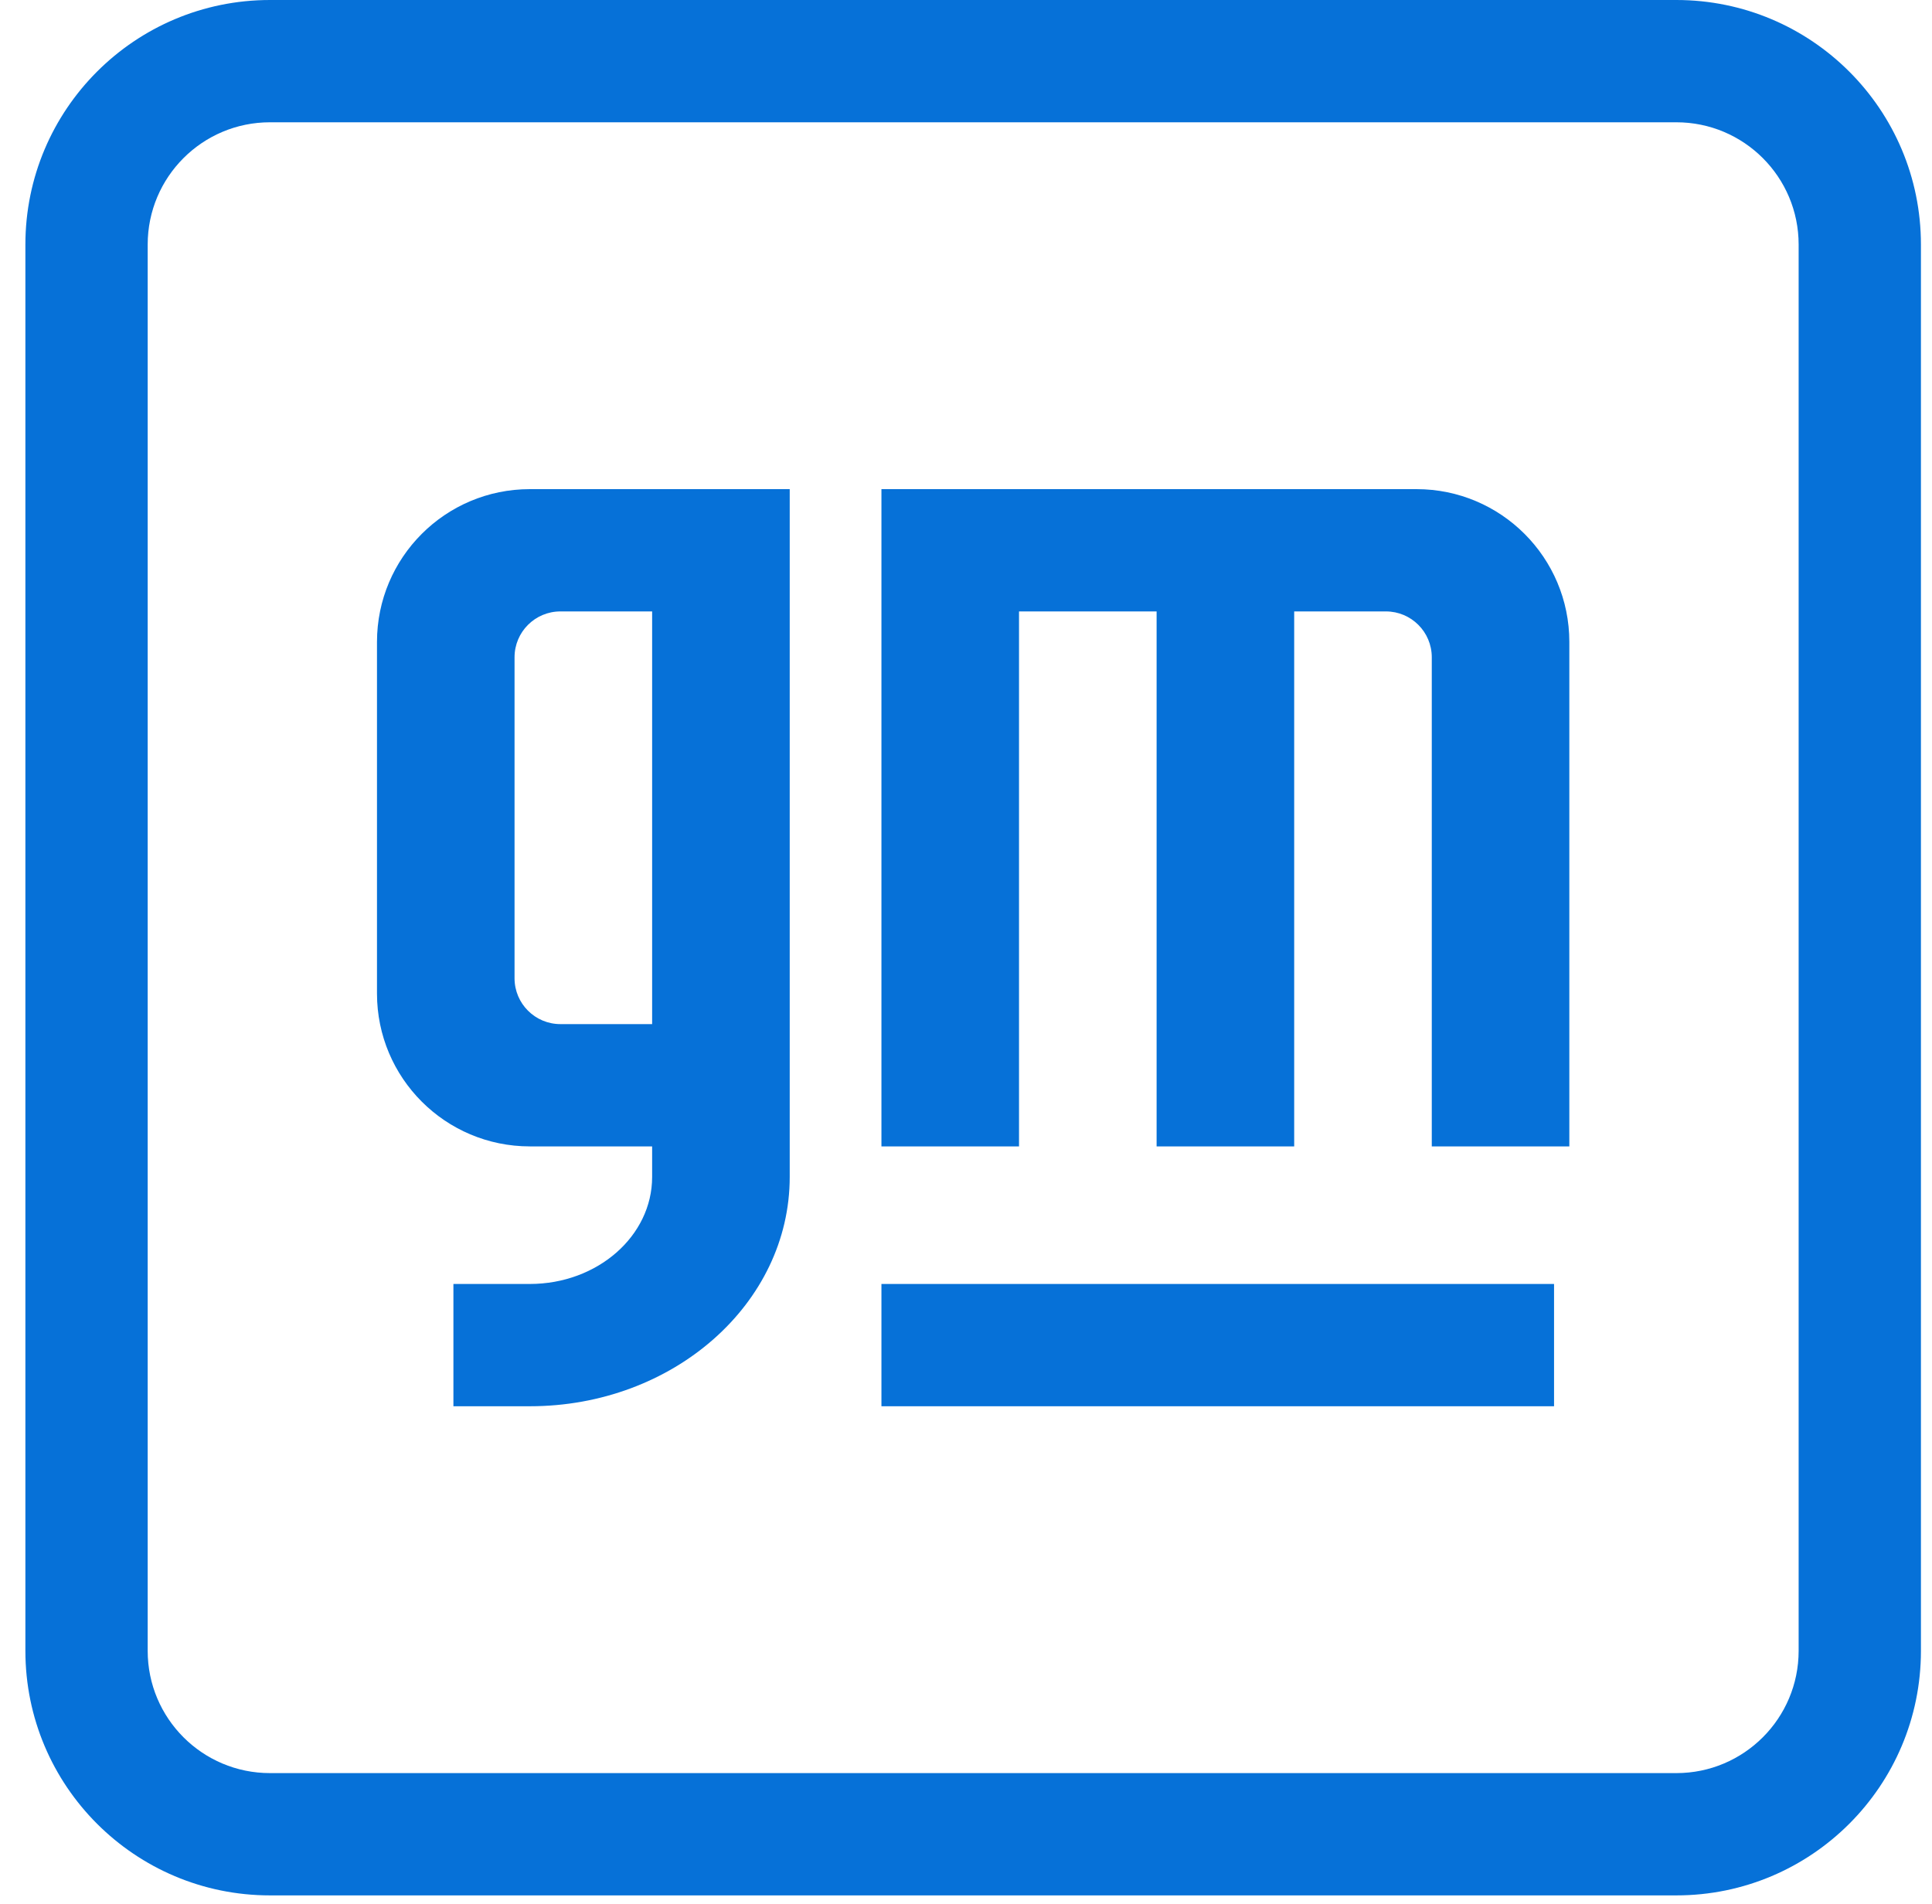 <svg width="70" height="69" viewBox="0 0 70 69" fill="none" xmlns="http://www.w3.org/2000/svg">
<path d="M9.782 0C4.887 0 0.92 3.968 0.92 8.862V59.818C0.92 64.712 4.887 68.68 9.782 68.68H60.737C65.632 68.68 69.599 64.712 69.599 59.818V8.862C69.599 3.968 65.632 0 60.737 0H9.782ZM9.782 4.431H60.737C63.185 4.431 65.168 6.415 65.168 8.862V59.818C65.168 62.265 63.185 64.249 60.737 64.249H9.782C7.334 64.249 5.351 62.265 5.351 59.818V8.862C5.351 6.415 7.334 4.431 9.782 4.431Z" fill="#0671D8"/>
<path d="M31.936 46.525V50.956H56.306V46.525H31.936Z" fill="#0671D8"/>
<path d="M31.936 17.724V41.54H36.921V22.155H41.906V41.54H46.891V22.155H50.214C51.132 22.155 51.876 22.899 51.876 23.816V41.54H56.86V23.262C56.86 20.203 54.381 17.724 51.322 17.724H31.936Z" fill="#0671D8"/>
<path d="M19.197 17.724C16.138 17.724 13.659 20.203 13.659 23.262V36.002C13.659 39.06 16.138 41.54 19.197 41.54H23.628V42.648C23.628 44.789 21.645 46.525 19.197 46.525H16.428V50.956H19.197C24.398 50.956 28.613 47.236 28.613 42.648V17.724H19.197ZM20.305 22.155H23.628V37.109H20.305C19.387 37.109 18.643 36.365 18.643 35.448V23.816C18.643 22.899 19.387 22.155 20.305 22.155Z" fill="#0671D8"/>
</svg>
